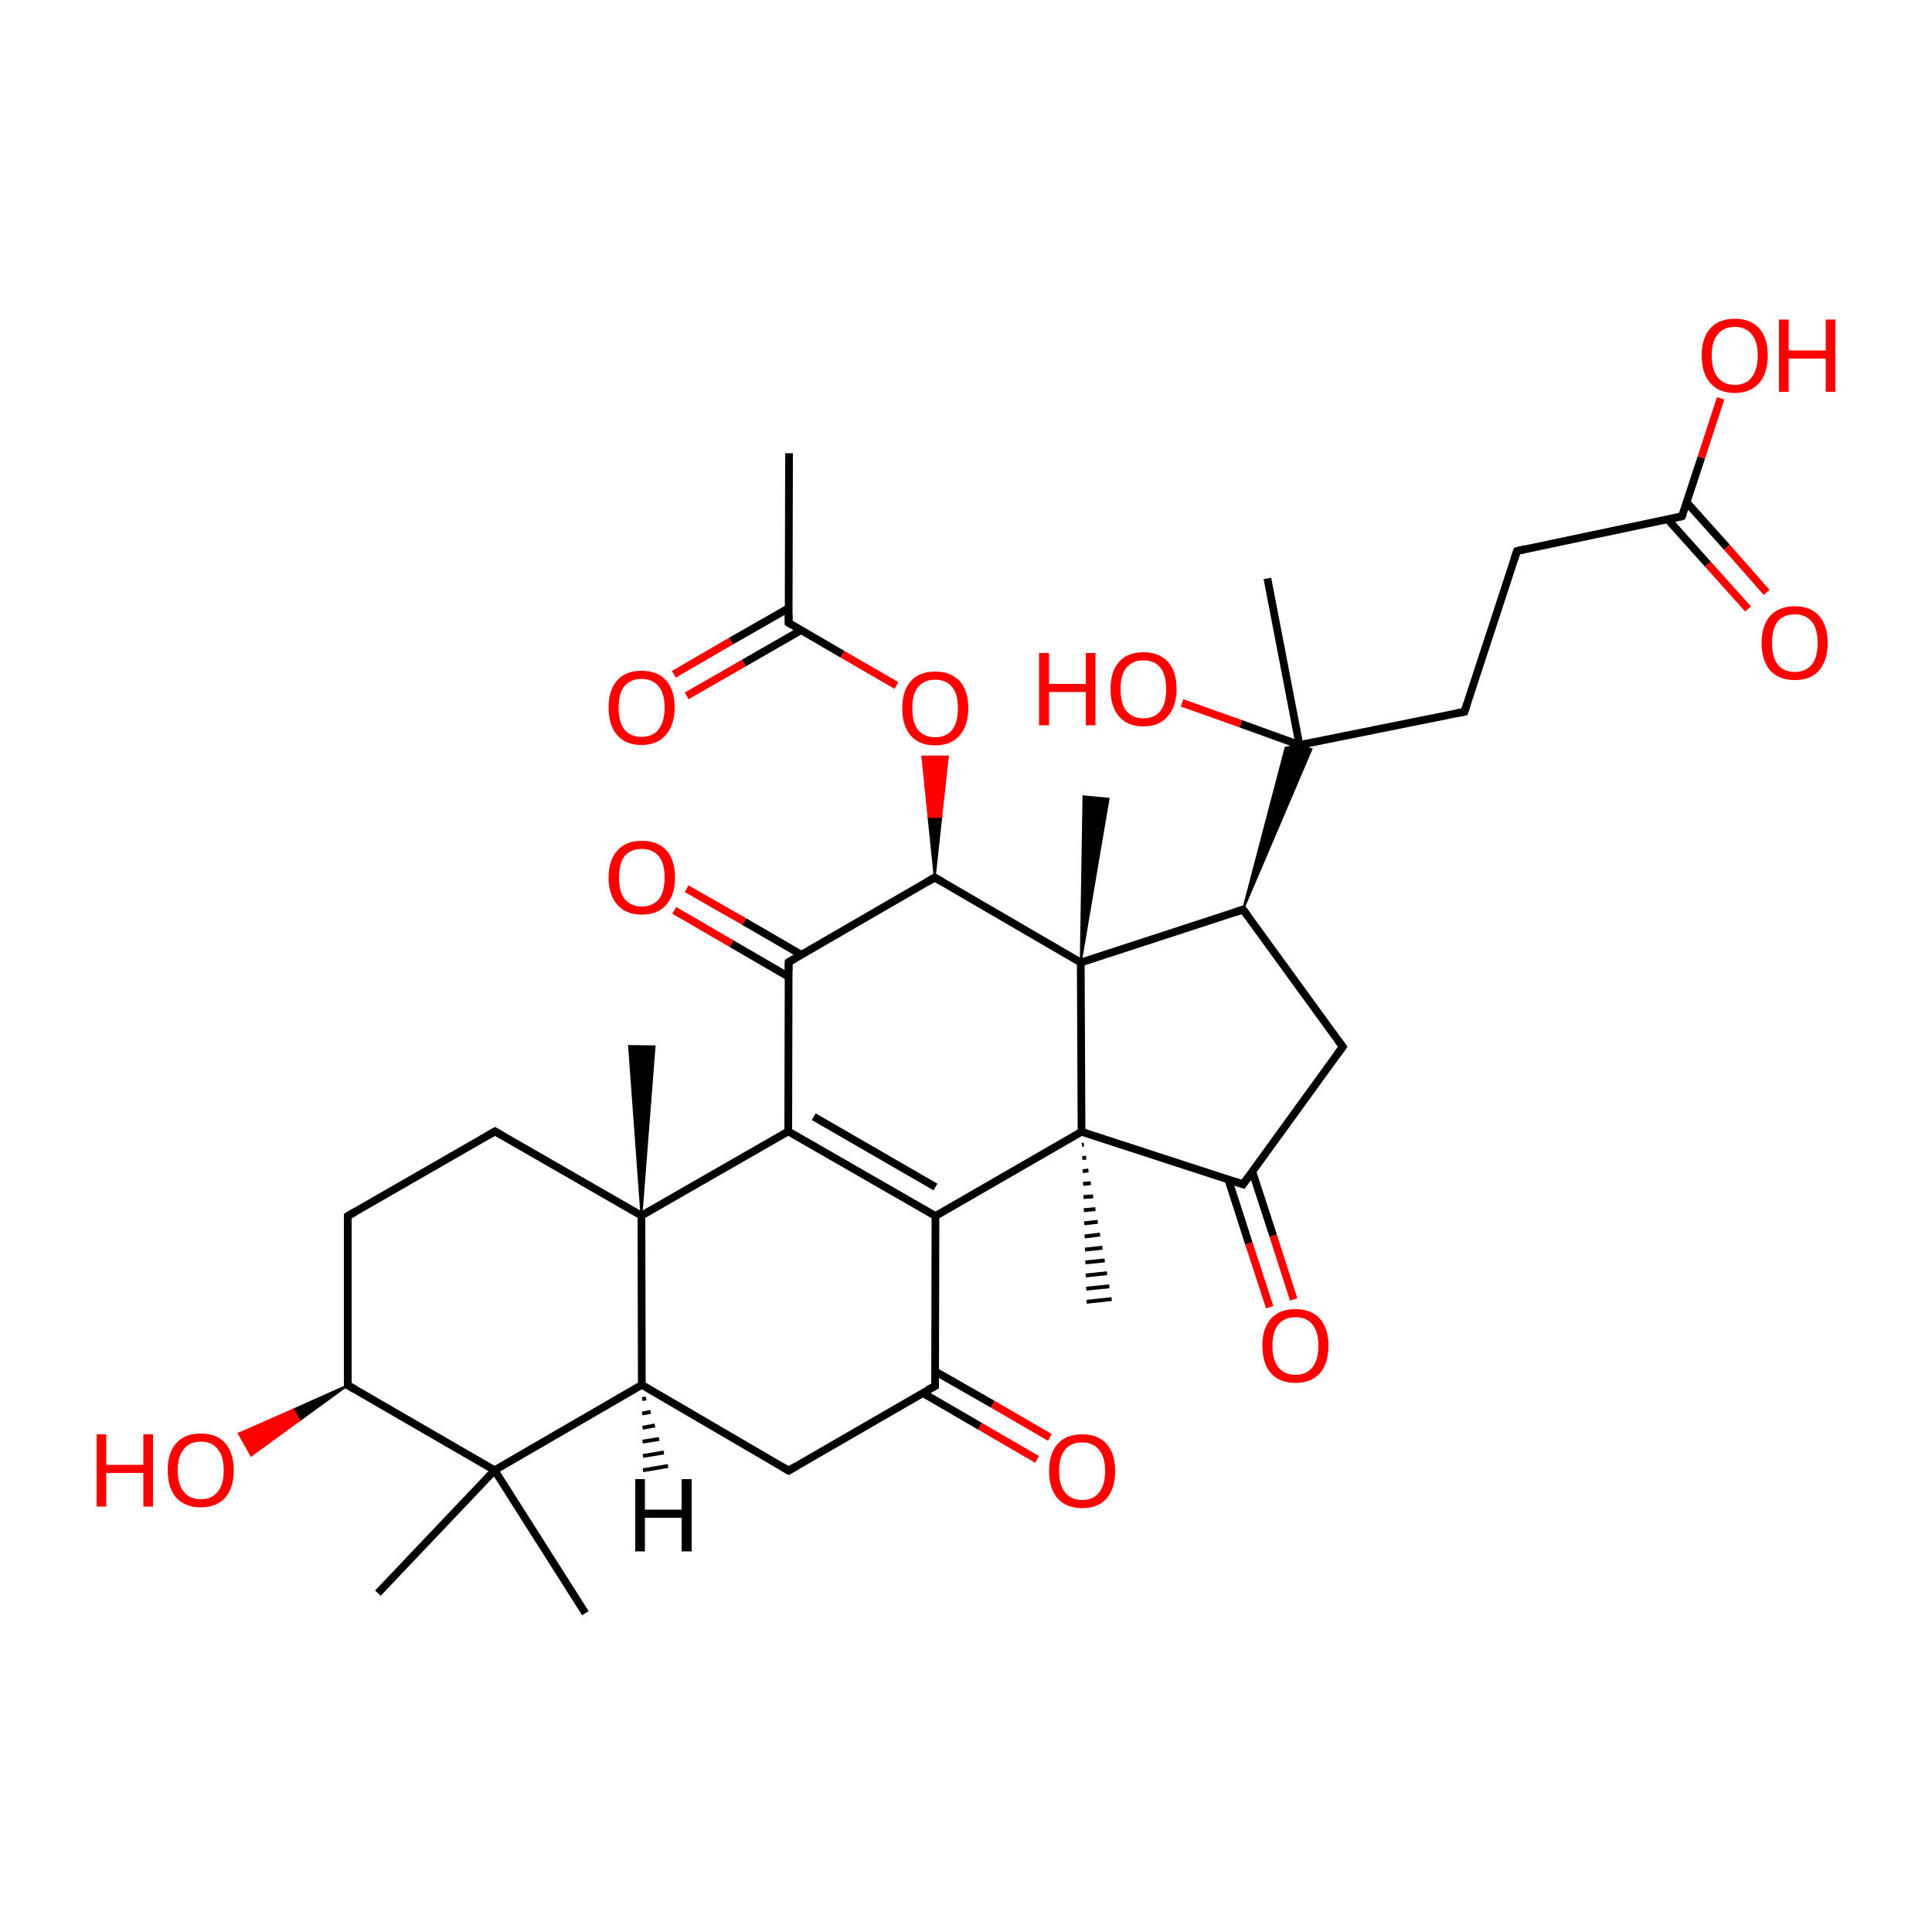 
<svg version='1.1' baseProfile='full'
              xmlns='http://www.w3.org/2000/svg'
                      xmlns:rdkit='http://www.rdkit.org/xml'
                      xmlns:xlink='http://www.w3.org/1999/xlink'
                  xml:space='preserve'
width='500px' height='500px' viewBox='0 0 500 500'>
<!-- END OF HEADER -->
<rect style='opacity:1.0;fill:#FFFFFF;stroke:none' width='500.0' height='500.0' x='0.0' y='0.0'> </rect>
<path class='bond-0 atom-0 atom-1' d='M 204.2,117.3 L 204.1,161.2' style='fill:none;fill-rule:evenodd;stroke:#000000;stroke-width:2.0px;stroke-linecap:butt;stroke-linejoin:miter;stroke-opacity:1' />
<path class='bond-1 atom-1 atom-2' d='M 204.1,157.4 L 189.2,165.9' style='fill:none;fill-rule:evenodd;stroke:#000000;stroke-width:2.0px;stroke-linecap:butt;stroke-linejoin:miter;stroke-opacity:1' />
<path class='bond-1 atom-1 atom-2' d='M 189.2,165.9 L 174.4,174.5' style='fill:none;fill-rule:evenodd;stroke:#FF0000;stroke-width:2.0px;stroke-linecap:butt;stroke-linejoin:miter;stroke-opacity:1' />
<path class='bond-1 atom-1 atom-2' d='M 207.3,163.1 L 192.5,171.6' style='fill:none;fill-rule:evenodd;stroke:#000000;stroke-width:2.0px;stroke-linecap:butt;stroke-linejoin:miter;stroke-opacity:1' />
<path class='bond-1 atom-1 atom-2' d='M 192.5,171.6 L 177.7,180.1' style='fill:none;fill-rule:evenodd;stroke:#FF0000;stroke-width:2.0px;stroke-linecap:butt;stroke-linejoin:miter;stroke-opacity:1' />
<path class='bond-2 atom-1 atom-3' d='M 204.1,161.2 L 218.0,169.3' style='fill:none;fill-rule:evenodd;stroke:#000000;stroke-width:2.0px;stroke-linecap:butt;stroke-linejoin:miter;stroke-opacity:1' />
<path class='bond-2 atom-1 atom-3' d='M 218.0,169.3 L 232.0,177.4' style='fill:none;fill-rule:evenodd;stroke:#FF0000;stroke-width:2.0px;stroke-linecap:butt;stroke-linejoin:miter;stroke-opacity:1' />
<path class='bond-3 atom-4 atom-3' d='M 241.9,227.1 L 240.3,211.4 L 243.6,211.4 Z' style='fill:#000000;fill-rule:evenodd;fill-opacity:1;stroke:#000000;stroke-width:0.5px;stroke-linecap:butt;stroke-linejoin:miter;stroke-opacity:1;' />
<path class='bond-3 atom-4 atom-3' d='M 240.3,211.4 L 245.3,195.8 L 238.7,195.8 Z' style='fill:#FF0000;fill-rule:evenodd;fill-opacity:1;stroke:#FF0000;stroke-width:0.5px;stroke-linecap:butt;stroke-linejoin:miter;stroke-opacity:1;' />
<path class='bond-3 atom-4 atom-3' d='M 240.3,211.4 L 243.6,211.4 L 245.3,195.8 Z' style='fill:#FF0000;fill-rule:evenodd;fill-opacity:1;stroke:#FF0000;stroke-width:0.5px;stroke-linecap:butt;stroke-linejoin:miter;stroke-opacity:1;' />
<path class='bond-4 atom-4 atom-5' d='M 241.9,227.1 L 204.1,249.0' style='fill:none;fill-rule:evenodd;stroke:#000000;stroke-width:2.0px;stroke-linecap:butt;stroke-linejoin:miter;stroke-opacity:1' />
<path class='bond-5 atom-5 atom-6' d='M 207.4,247.1 L 192.6,238.5' style='fill:none;fill-rule:evenodd;stroke:#000000;stroke-width:2.0px;stroke-linecap:butt;stroke-linejoin:miter;stroke-opacity:1' />
<path class='bond-5 atom-5 atom-6' d='M 192.6,238.5 L 177.7,230.0' style='fill:none;fill-rule:evenodd;stroke:#FF0000;stroke-width:2.0px;stroke-linecap:butt;stroke-linejoin:miter;stroke-opacity:1' />
<path class='bond-5 atom-5 atom-6' d='M 204.1,252.8 L 189.3,244.2' style='fill:none;fill-rule:evenodd;stroke:#000000;stroke-width:2.0px;stroke-linecap:butt;stroke-linejoin:miter;stroke-opacity:1' />
<path class='bond-5 atom-5 atom-6' d='M 189.3,244.2 L 174.5,235.6' style='fill:none;fill-rule:evenodd;stroke:#FF0000;stroke-width:2.0px;stroke-linecap:butt;stroke-linejoin:miter;stroke-opacity:1' />
<path class='bond-6 atom-5 atom-7' d='M 204.1,249.0 L 204.0,292.8' style='fill:none;fill-rule:evenodd;stroke:#000000;stroke-width:2.0px;stroke-linecap:butt;stroke-linejoin:miter;stroke-opacity:1' />
<path class='bond-7 atom-7 atom-8' d='M 204.0,292.8 L 242.1,314.7' style='fill:none;fill-rule:evenodd;stroke:#000000;stroke-width:2.0px;stroke-linecap:butt;stroke-linejoin:miter;stroke-opacity:1' />
<path class='bond-7 atom-7 atom-8' d='M 210.6,289.0 L 242.1,307.2' style='fill:none;fill-rule:evenodd;stroke:#000000;stroke-width:2.0px;stroke-linecap:butt;stroke-linejoin:miter;stroke-opacity:1' />
<path class='bond-8 atom-8 atom-9' d='M 242.1,314.7 L 242.0,358.7' style='fill:none;fill-rule:evenodd;stroke:#000000;stroke-width:2.0px;stroke-linecap:butt;stroke-linejoin:miter;stroke-opacity:1' />
<path class='bond-9 atom-9 atom-10' d='M 238.8,360.5 L 253.6,369.1' style='fill:none;fill-rule:evenodd;stroke:#000000;stroke-width:2.0px;stroke-linecap:butt;stroke-linejoin:miter;stroke-opacity:1' />
<path class='bond-9 atom-9 atom-10' d='M 253.6,369.1 L 268.4,377.7' style='fill:none;fill-rule:evenodd;stroke:#FF0000;stroke-width:2.0px;stroke-linecap:butt;stroke-linejoin:miter;stroke-opacity:1' />
<path class='bond-9 atom-9 atom-10' d='M 242.0,354.9 L 256.9,363.4' style='fill:none;fill-rule:evenodd;stroke:#000000;stroke-width:2.0px;stroke-linecap:butt;stroke-linejoin:miter;stroke-opacity:1' />
<path class='bond-9 atom-9 atom-10' d='M 256.9,363.4 L 271.7,372.0' style='fill:none;fill-rule:evenodd;stroke:#FF0000;stroke-width:2.0px;stroke-linecap:butt;stroke-linejoin:miter;stroke-opacity:1' />
<path class='bond-10 atom-9 atom-11' d='M 242.0,358.7 L 204.1,380.6' style='fill:none;fill-rule:evenodd;stroke:#000000;stroke-width:2.0px;stroke-linecap:butt;stroke-linejoin:miter;stroke-opacity:1' />
<path class='bond-11 atom-11 atom-12' d='M 204.1,380.6 L 166.1,358.4' style='fill:none;fill-rule:evenodd;stroke:#000000;stroke-width:2.0px;stroke-linecap:butt;stroke-linejoin:miter;stroke-opacity:1' />
<path class='bond-12 atom-12 atom-13' d='M 166.1,358.4 L 166.0,314.6' style='fill:none;fill-rule:evenodd;stroke:#000000;stroke-width:2.0px;stroke-linecap:butt;stroke-linejoin:miter;stroke-opacity:1' />
<path class='bond-13 atom-13 atom-14' d='M 166.0,314.6 L 128.1,292.8' style='fill:none;fill-rule:evenodd;stroke:#000000;stroke-width:2.0px;stroke-linecap:butt;stroke-linejoin:miter;stroke-opacity:1' />
<path class='bond-14 atom-14 atom-15' d='M 128.1,292.8 L 90.0,314.7' style='fill:none;fill-rule:evenodd;stroke:#000000;stroke-width:2.0px;stroke-linecap:butt;stroke-linejoin:miter;stroke-opacity:1' />
<path class='bond-15 atom-15 atom-16' d='M 90.0,314.7 L 90.0,358.5' style='fill:none;fill-rule:evenodd;stroke:#000000;stroke-width:2.0px;stroke-linecap:butt;stroke-linejoin:miter;stroke-opacity:1' />
<path class='bond-16 atom-16 atom-17' d='M 90.0,358.5 L 128.0,380.5' style='fill:none;fill-rule:evenodd;stroke:#000000;stroke-width:2.0px;stroke-linecap:butt;stroke-linejoin:miter;stroke-opacity:1' />
<path class='bond-17 atom-17 atom-18' d='M 128.0,380.5 L 97.8,412.3' style='fill:none;fill-rule:evenodd;stroke:#000000;stroke-width:2.0px;stroke-linecap:butt;stroke-linejoin:miter;stroke-opacity:1' />
<path class='bond-18 atom-17 atom-19' d='M 128.0,380.5 L 151.5,417.5' style='fill:none;fill-rule:evenodd;stroke:#000000;stroke-width:2.0px;stroke-linecap:butt;stroke-linejoin:miter;stroke-opacity:1' />
<path class='bond-19 atom-16 atom-20' d='M 90.0,358.5 L 77.5,367.6 L 75.9,364.8 Z' style='fill:#000000;fill-rule:evenodd;fill-opacity:1;stroke:#000000;stroke-width:0.5px;stroke-linecap:butt;stroke-linejoin:miter;stroke-opacity:1;' />
<path class='bond-19 atom-16 atom-20' d='M 77.5,367.6 L 61.8,371.0 L 65.0,376.7 Z' style='fill:#FF0000;fill-rule:evenodd;fill-opacity:1;stroke:#FF0000;stroke-width:0.5px;stroke-linecap:butt;stroke-linejoin:miter;stroke-opacity:1;' />
<path class='bond-19 atom-16 atom-20' d='M 77.5,367.6 L 75.9,364.8 L 61.8,371.0 Z' style='fill:#FF0000;fill-rule:evenodd;fill-opacity:1;stroke:#FF0000;stroke-width:0.5px;stroke-linecap:butt;stroke-linejoin:miter;stroke-opacity:1;' />
<path class='bond-20 atom-13 atom-21' d='M 166.0,314.6 L 162.8,270.7 L 169.4,270.8 Z' style='fill:#000000;fill-rule:evenodd;fill-opacity:1;stroke:#000000;stroke-width:0.5px;stroke-linecap:butt;stroke-linejoin:miter;stroke-opacity:1;' />
<path class='bond-21 atom-8 atom-22' d='M 242.1,314.7 L 279.9,292.9' style='fill:none;fill-rule:evenodd;stroke:#000000;stroke-width:2.0px;stroke-linecap:butt;stroke-linejoin:miter;stroke-opacity:1' />
<path class='bond-22 atom-22 atom-23' d='M 279.9,292.9 L 279.7,249.1' style='fill:none;fill-rule:evenodd;stroke:#000000;stroke-width:2.0px;stroke-linecap:butt;stroke-linejoin:miter;stroke-opacity:1' />
<path class='bond-23 atom-23 atom-24' d='M 279.7,249.1 L 321.7,235.4' style='fill:none;fill-rule:evenodd;stroke:#000000;stroke-width:2.0px;stroke-linecap:butt;stroke-linejoin:miter;stroke-opacity:1' />
<path class='bond-24 atom-24 atom-25' d='M 321.7,235.4 L 347.5,270.9' style='fill:none;fill-rule:evenodd;stroke:#000000;stroke-width:2.0px;stroke-linecap:butt;stroke-linejoin:miter;stroke-opacity:1' />
<path class='bond-25 atom-25 atom-26' d='M 347.5,270.9 L 321.7,306.5' style='fill:none;fill-rule:evenodd;stroke:#000000;stroke-width:2.0px;stroke-linecap:butt;stroke-linejoin:miter;stroke-opacity:1' />
<path class='bond-26 atom-26 atom-27' d='M 317.9,305.3 L 323.2,321.8' style='fill:none;fill-rule:evenodd;stroke:#000000;stroke-width:2.0px;stroke-linecap:butt;stroke-linejoin:miter;stroke-opacity:1' />
<path class='bond-26 atom-26 atom-27' d='M 323.2,321.8 L 328.6,338.3' style='fill:none;fill-rule:evenodd;stroke:#FF0000;stroke-width:2.0px;stroke-linecap:butt;stroke-linejoin:miter;stroke-opacity:1' />
<path class='bond-26 atom-26 atom-27' d='M 324.1,303.2 L 329.5,319.8' style='fill:none;fill-rule:evenodd;stroke:#000000;stroke-width:2.0px;stroke-linecap:butt;stroke-linejoin:miter;stroke-opacity:1' />
<path class='bond-26 atom-26 atom-27' d='M 329.5,319.8 L 334.8,336.3' style='fill:none;fill-rule:evenodd;stroke:#FF0000;stroke-width:2.0px;stroke-linecap:butt;stroke-linejoin:miter;stroke-opacity:1' />
<path class='bond-27 atom-24 atom-28' d='M 321.7,235.4 L 332.7,193.5 L 336.3,192.8 Z' style='fill:#000000;fill-rule:evenodd;fill-opacity:1;stroke:#000000;stroke-width:0.5px;stroke-linecap:butt;stroke-linejoin:miter;stroke-opacity:1;' />
<path class='bond-27 atom-24 atom-28' d='M 321.7,235.4 L 336.3,192.8 L 339.4,193.9 Z' style='fill:#000000;fill-rule:evenodd;fill-opacity:1;stroke:#000000;stroke-width:0.5px;stroke-linecap:butt;stroke-linejoin:miter;stroke-opacity:1;' />
<path class='bond-28 atom-28 atom-29' d='M 336.3,192.8 L 328.0,149.7' style='fill:none;fill-rule:evenodd;stroke:#000000;stroke-width:2.0px;stroke-linecap:butt;stroke-linejoin:miter;stroke-opacity:1' />
<path class='bond-29 atom-28 atom-30' d='M 336.3,192.8 L 379.0,184.2' style='fill:none;fill-rule:evenodd;stroke:#000000;stroke-width:2.0px;stroke-linecap:butt;stroke-linejoin:miter;stroke-opacity:1' />
<path class='bond-30 atom-30 atom-31' d='M 379.0,184.2 L 392.6,142.6' style='fill:none;fill-rule:evenodd;stroke:#000000;stroke-width:2.0px;stroke-linecap:butt;stroke-linejoin:miter;stroke-opacity:1' />
<path class='bond-31 atom-31 atom-32' d='M 392.6,142.6 L 435.3,133.6' style='fill:none;fill-rule:evenodd;stroke:#000000;stroke-width:2.0px;stroke-linecap:butt;stroke-linejoin:miter;stroke-opacity:1' />
<path class='bond-32 atom-32 atom-33' d='M 431.6,134.4 L 442.0,146.0' style='fill:none;fill-rule:evenodd;stroke:#000000;stroke-width:2.0px;stroke-linecap:butt;stroke-linejoin:miter;stroke-opacity:1' />
<path class='bond-32 atom-32 atom-33' d='M 442.0,146.0 L 452.4,157.6' style='fill:none;fill-rule:evenodd;stroke:#FF0000;stroke-width:2.0px;stroke-linecap:butt;stroke-linejoin:miter;stroke-opacity:1' />
<path class='bond-32 atom-32 atom-33' d='M 436.5,130.0 L 446.9,141.6' style='fill:none;fill-rule:evenodd;stroke:#000000;stroke-width:2.0px;stroke-linecap:butt;stroke-linejoin:miter;stroke-opacity:1' />
<path class='bond-32 atom-32 atom-33' d='M 446.9,141.6 L 457.2,153.3' style='fill:none;fill-rule:evenodd;stroke:#FF0000;stroke-width:2.0px;stroke-linecap:butt;stroke-linejoin:miter;stroke-opacity:1' />
<path class='bond-33 atom-32 atom-34' d='M 435.3,133.6 L 440.3,118.4' style='fill:none;fill-rule:evenodd;stroke:#000000;stroke-width:2.0px;stroke-linecap:butt;stroke-linejoin:miter;stroke-opacity:1' />
<path class='bond-33 atom-32 atom-34' d='M 440.3,118.4 L 445.3,103.1' style='fill:none;fill-rule:evenodd;stroke:#FF0000;stroke-width:2.0px;stroke-linecap:butt;stroke-linejoin:miter;stroke-opacity:1' />
<path class='bond-34 atom-28 atom-35' d='M 336.3,192.8 L 321.1,187.3' style='fill:none;fill-rule:evenodd;stroke:#000000;stroke-width:2.0px;stroke-linecap:butt;stroke-linejoin:miter;stroke-opacity:1' />
<path class='bond-34 atom-28 atom-35' d='M 321.1,187.3 L 305.9,181.9' style='fill:none;fill-rule:evenodd;stroke:#FF0000;stroke-width:2.0px;stroke-linecap:butt;stroke-linejoin:miter;stroke-opacity:1' />
<path class='bond-35 atom-23 atom-36' d='M 279.7,249.1 L 280.4,206.1 L 286.9,206.7 Z' style='fill:#000000;fill-rule:evenodd;fill-opacity:1;stroke:#000000;stroke-width:0.5px;stroke-linecap:butt;stroke-linejoin:miter;stroke-opacity:1;' />
<path class='bond-36 atom-22 atom-37' d='M 280.5,296.2 L 280.0,296.3' style='fill:none;fill-rule:evenodd;stroke:#000000;stroke-width:1.0px;stroke-linecap:butt;stroke-linejoin:miter;stroke-opacity:1' />
<path class='bond-36 atom-22 atom-37' d='M 281.1,299.6 L 280.1,299.7' style='fill:none;fill-rule:evenodd;stroke:#000000;stroke-width:1.0px;stroke-linecap:butt;stroke-linejoin:miter;stroke-opacity:1' />
<path class='bond-36 atom-22 atom-37' d='M 281.7,302.9 L 280.2,303.1' style='fill:none;fill-rule:evenodd;stroke:#000000;stroke-width:1.0px;stroke-linecap:butt;stroke-linejoin:miter;stroke-opacity:1' />
<path class='bond-36 atom-22 atom-37' d='M 282.3,306.2 L 280.3,306.4' style='fill:none;fill-rule:evenodd;stroke:#000000;stroke-width:1.0px;stroke-linecap:butt;stroke-linejoin:miter;stroke-opacity:1' />
<path class='bond-36 atom-22 atom-37' d='M 282.9,309.6 L 280.4,309.8' style='fill:none;fill-rule:evenodd;stroke:#000000;stroke-width:1.0px;stroke-linecap:butt;stroke-linejoin:miter;stroke-opacity:1' />
<path class='bond-36 atom-22 atom-37' d='M 283.5,312.9 L 280.5,313.2' style='fill:none;fill-rule:evenodd;stroke:#000000;stroke-width:1.0px;stroke-linecap:butt;stroke-linejoin:miter;stroke-opacity:1' />
<path class='bond-36 atom-22 atom-37' d='M 284.1,316.2 L 280.6,316.6' style='fill:none;fill-rule:evenodd;stroke:#000000;stroke-width:1.0px;stroke-linecap:butt;stroke-linejoin:miter;stroke-opacity:1' />
<path class='bond-36 atom-22 atom-37' d='M 284.7,319.5 L 280.7,320.0' style='fill:none;fill-rule:evenodd;stroke:#000000;stroke-width:1.0px;stroke-linecap:butt;stroke-linejoin:miter;stroke-opacity:1' />
<path class='bond-36 atom-22 atom-37' d='M 285.3,322.9 L 280.8,323.4' style='fill:none;fill-rule:evenodd;stroke:#000000;stroke-width:1.0px;stroke-linecap:butt;stroke-linejoin:miter;stroke-opacity:1' />
<path class='bond-36 atom-22 atom-37' d='M 285.9,326.2 L 280.9,326.7' style='fill:none;fill-rule:evenodd;stroke:#000000;stroke-width:1.0px;stroke-linecap:butt;stroke-linejoin:miter;stroke-opacity:1' />
<path class='bond-36 atom-22 atom-37' d='M 286.5,329.5 L 281.0,330.1' style='fill:none;fill-rule:evenodd;stroke:#000000;stroke-width:1.0px;stroke-linecap:butt;stroke-linejoin:miter;stroke-opacity:1' />
<path class='bond-36 atom-22 atom-37' d='M 287.1,332.9 L 281.1,333.5' style='fill:none;fill-rule:evenodd;stroke:#000000;stroke-width:1.0px;stroke-linecap:butt;stroke-linejoin:miter;stroke-opacity:1' />
<path class='bond-36 atom-22 atom-37' d='M 287.7,336.2 L 281.2,336.9' style='fill:none;fill-rule:evenodd;stroke:#000000;stroke-width:1.0px;stroke-linecap:butt;stroke-linejoin:miter;stroke-opacity:1' />
<path class='bond-37 atom-23 atom-4' d='M 279.7,249.1 L 241.9,227.1' style='fill:none;fill-rule:evenodd;stroke:#000000;stroke-width:2.0px;stroke-linecap:butt;stroke-linejoin:miter;stroke-opacity:1' />
<path class='bond-38 atom-13 atom-7' d='M 166.0,314.6 L 204.0,292.8' style='fill:none;fill-rule:evenodd;stroke:#000000;stroke-width:2.0px;stroke-linecap:butt;stroke-linejoin:miter;stroke-opacity:1' />
<path class='bond-39 atom-17 atom-12' d='M 128.0,380.5 L 166.1,358.4' style='fill:none;fill-rule:evenodd;stroke:#000000;stroke-width:2.0px;stroke-linecap:butt;stroke-linejoin:miter;stroke-opacity:1' />
<path class='bond-40 atom-26 atom-22' d='M 321.7,306.5 L 279.9,292.9' style='fill:none;fill-rule:evenodd;stroke:#000000;stroke-width:2.0px;stroke-linecap:butt;stroke-linejoin:miter;stroke-opacity:1' />
<path class='bond-41 atom-12 atom-38' d='M 167.2,361.9 L 166.2,362.1' style='fill:none;fill-rule:evenodd;stroke:#000000;stroke-width:1.0px;stroke-linecap:butt;stroke-linejoin:miter;stroke-opacity:1' />
<path class='bond-41 atom-12 atom-38' d='M 168.4,365.4 L 166.2,365.8' style='fill:none;fill-rule:evenodd;stroke:#000000;stroke-width:1.0px;stroke-linecap:butt;stroke-linejoin:miter;stroke-opacity:1' />
<path class='bond-41 atom-12 atom-38' d='M 169.5,368.9 L 166.3,369.5' style='fill:none;fill-rule:evenodd;stroke:#000000;stroke-width:1.0px;stroke-linecap:butt;stroke-linejoin:miter;stroke-opacity:1' />
<path class='bond-41 atom-12 atom-38' d='M 170.6,372.4 L 166.3,373.1' style='fill:none;fill-rule:evenodd;stroke:#000000;stroke-width:1.0px;stroke-linecap:butt;stroke-linejoin:miter;stroke-opacity:1' />
<path class='bond-41 atom-12 atom-38' d='M 171.8,375.9 L 166.4,376.8' style='fill:none;fill-rule:evenodd;stroke:#000000;stroke-width:1.0px;stroke-linecap:butt;stroke-linejoin:miter;stroke-opacity:1' />
<path class='bond-41 atom-12 atom-38' d='M 172.9,379.4 L 166.4,380.5' style='fill:none;fill-rule:evenodd;stroke:#000000;stroke-width:1.0px;stroke-linecap:butt;stroke-linejoin:miter;stroke-opacity:1' />
<path d='M 204.1,159.0 L 204.1,161.2 L 204.8,161.6' style='fill:none;stroke:#000000;stroke-width:2.0px;stroke-linecap:butt;stroke-linejoin:miter;stroke-opacity:1;' />
<path d='M 240.0,228.2 L 241.9,227.1 L 243.8,228.2' style='fill:none;stroke:#000000;stroke-width:2.0px;stroke-linecap:butt;stroke-linejoin:miter;stroke-opacity:1;' />
<path d='M 206.0,247.9 L 204.1,249.0 L 204.1,251.2' style='fill:none;stroke:#000000;stroke-width:2.0px;stroke-linecap:butt;stroke-linejoin:miter;stroke-opacity:1;' />
<path d='M 242.0,356.5 L 242.0,358.7 L 240.1,359.7' style='fill:none;stroke:#000000;stroke-width:2.0px;stroke-linecap:butt;stroke-linejoin:miter;stroke-opacity:1;' />
<path d='M 206.0,379.5 L 204.1,380.6 L 202.2,379.5' style='fill:none;stroke:#000000;stroke-width:2.0px;stroke-linecap:butt;stroke-linejoin:miter;stroke-opacity:1;' />
<path d='M 130.0,293.9 L 128.1,292.8 L 126.2,293.9' style='fill:none;stroke:#000000;stroke-width:2.0px;stroke-linecap:butt;stroke-linejoin:miter;stroke-opacity:1;' />
<path d='M 91.9,313.6 L 90.0,314.7 L 90.0,316.9' style='fill:none;stroke:#000000;stroke-width:2.0px;stroke-linecap:butt;stroke-linejoin:miter;stroke-opacity:1;' />
<path d='M 90.0,356.3 L 90.0,358.5 L 91.9,359.6' style='fill:none;stroke:#000000;stroke-width:2.0px;stroke-linecap:butt;stroke-linejoin:miter;stroke-opacity:1;' />
<path d='M 319.6,236.1 L 321.7,235.4 L 323.0,237.2' style='fill:none;stroke:#000000;stroke-width:2.0px;stroke-linecap:butt;stroke-linejoin:miter;stroke-opacity:1;' />
<path d='M 346.2,269.1 L 347.5,270.9 L 346.2,272.7' style='fill:none;stroke:#000000;stroke-width:2.0px;stroke-linecap:butt;stroke-linejoin:miter;stroke-opacity:1;' />
<path d='M 323.0,304.7 L 321.7,306.5 L 319.6,305.8' style='fill:none;stroke:#000000;stroke-width:2.0px;stroke-linecap:butt;stroke-linejoin:miter;stroke-opacity:1;' />
<path d='M 376.9,184.6 L 379.0,184.2 L 379.7,182.1' style='fill:none;stroke:#000000;stroke-width:2.0px;stroke-linecap:butt;stroke-linejoin:miter;stroke-opacity:1;' />
<path d='M 391.9,144.7 L 392.6,142.6 L 394.7,142.1' style='fill:none;stroke:#000000;stroke-width:2.0px;stroke-linecap:butt;stroke-linejoin:miter;stroke-opacity:1;' />
<path d='M 433.2,134.1 L 435.3,133.6 L 435.6,132.9' style='fill:none;stroke:#000000;stroke-width:2.0px;stroke-linecap:butt;stroke-linejoin:miter;stroke-opacity:1;' />
<path class='atom-2' d='M 157.5 183.1
Q 157.5 178.6, 159.7 176.1
Q 161.9 173.6, 166.0 173.6
Q 170.2 173.6, 172.4 176.1
Q 174.6 178.6, 174.6 183.1
Q 174.6 187.6, 172.3 190.2
Q 170.1 192.8, 166.0 192.8
Q 161.9 192.8, 159.7 190.2
Q 157.5 187.7, 157.5 183.1
M 166.0 190.7
Q 168.9 190.7, 170.4 188.8
Q 172.0 186.8, 172.0 183.1
Q 172.0 179.4, 170.4 177.6
Q 168.9 175.7, 166.0 175.7
Q 163.2 175.7, 161.6 177.6
Q 160.1 179.4, 160.1 183.1
Q 160.1 186.9, 161.6 188.8
Q 163.2 190.7, 166.0 190.7
' fill='#FF0000'/>
<path class='atom-3' d='M 233.5 183.3
Q 233.5 178.8, 235.7 176.3
Q 237.9 173.8, 242.0 173.8
Q 246.1 173.8, 248.4 176.3
Q 250.6 178.8, 250.6 183.3
Q 250.6 187.8, 248.3 190.4
Q 246.1 192.9, 242.0 192.9
Q 237.9 192.9, 235.7 190.4
Q 233.5 187.8, 233.5 183.3
M 242.0 190.8
Q 244.9 190.8, 246.4 188.9
Q 247.9 187.0, 247.9 183.3
Q 247.9 179.6, 246.4 177.8
Q 244.9 175.9, 242.0 175.9
Q 239.2 175.9, 237.6 177.8
Q 236.1 179.6, 236.1 183.3
Q 236.1 187.0, 237.6 188.9
Q 239.2 190.8, 242.0 190.8
' fill='#FF0000'/>
<path class='atom-6' d='M 157.5 227.1
Q 157.5 222.6, 159.8 220.1
Q 162.0 217.6, 166.1 217.6
Q 170.2 217.6, 172.5 220.1
Q 174.7 222.6, 174.7 227.1
Q 174.7 231.6, 172.4 234.2
Q 170.2 236.7, 166.1 236.7
Q 162.0 236.7, 159.8 234.2
Q 157.5 231.6, 157.5 227.1
M 166.1 234.6
Q 168.9 234.6, 170.5 232.7
Q 172.0 230.8, 172.0 227.1
Q 172.0 223.4, 170.5 221.6
Q 168.9 219.7, 166.1 219.7
Q 163.3 219.7, 161.7 221.5
Q 160.2 223.4, 160.2 227.1
Q 160.2 230.8, 161.7 232.7
Q 163.3 234.6, 166.1 234.6
' fill='#FF0000'/>
<path class='atom-10' d='M 271.5 380.7
Q 271.5 376.2, 273.7 373.7
Q 275.9 371.2, 280.1 371.2
Q 284.2 371.2, 286.4 373.7
Q 288.6 376.2, 288.6 380.7
Q 288.6 385.2, 286.4 387.8
Q 284.2 390.3, 280.1 390.3
Q 276.0 390.3, 273.7 387.8
Q 271.5 385.2, 271.5 380.7
M 280.1 388.2
Q 282.9 388.2, 284.4 386.3
Q 286.0 384.4, 286.0 380.7
Q 286.0 377.0, 284.4 375.2
Q 282.9 373.3, 280.1 373.3
Q 277.2 373.3, 275.7 375.1
Q 274.1 377.0, 274.1 380.7
Q 274.1 384.4, 275.7 386.3
Q 277.2 388.2, 280.1 388.2
' fill='#FF0000'/>
<path class='atom-20' d='M 25.0 371.2
L 27.5 371.2
L 27.5 379.1
L 37.1 379.1
L 37.1 371.2
L 39.6 371.2
L 39.6 389.9
L 37.1 389.9
L 37.1 381.2
L 27.5 381.2
L 27.5 389.9
L 25.0 389.9
L 25.0 371.2
' fill='#FF0000'/>
<path class='atom-20' d='M 43.4 380.5
Q 43.4 376.0, 45.6 373.5
Q 47.8 371.0, 52.0 371.0
Q 56.1 371.0, 58.3 373.5
Q 60.5 376.0, 60.5 380.5
Q 60.5 385.0, 58.3 387.6
Q 56.0 390.1, 52.0 390.1
Q 47.9 390.1, 45.6 387.6
Q 43.4 385.0, 43.4 380.5
M 52.0 388.0
Q 54.8 388.0, 56.3 386.1
Q 57.9 384.2, 57.9 380.5
Q 57.9 376.8, 56.3 375.0
Q 54.8 373.1, 52.0 373.1
Q 49.1 373.1, 47.6 375.0
Q 46.0 376.8, 46.0 380.5
Q 46.0 384.3, 47.6 386.1
Q 49.1 388.0, 52.0 388.0
' fill='#FF0000'/>
<path class='atom-27' d='M 326.7 348.3
Q 326.7 343.8, 328.9 341.3
Q 331.1 338.8, 335.3 338.8
Q 339.4 338.8, 341.6 341.3
Q 343.8 343.8, 343.8 348.3
Q 343.8 352.8, 341.6 355.4
Q 339.3 357.9, 335.3 357.9
Q 331.2 357.9, 328.9 355.4
Q 326.7 352.8, 326.7 348.3
M 335.3 355.8
Q 338.1 355.8, 339.6 353.9
Q 341.2 352.0, 341.2 348.3
Q 341.2 344.6, 339.6 342.7
Q 338.1 340.9, 335.3 340.9
Q 332.4 340.9, 330.9 342.7
Q 329.3 344.6, 329.3 348.3
Q 329.3 352.0, 330.9 353.9
Q 332.4 355.8, 335.3 355.8
' fill='#FF0000'/>
<path class='atom-33' d='M 455.9 166.4
Q 455.9 161.9, 458.1 159.4
Q 460.4 156.9, 464.5 156.9
Q 468.6 156.9, 470.8 159.4
Q 473.0 161.9, 473.0 166.4
Q 473.0 170.9, 470.8 173.5
Q 468.6 176.0, 464.5 176.0
Q 460.4 176.0, 458.1 173.5
Q 455.9 170.9, 455.9 166.4
M 464.5 173.9
Q 467.3 173.9, 468.9 172.0
Q 470.4 170.1, 470.4 166.4
Q 470.4 162.7, 468.9 160.9
Q 467.3 159.0, 464.5 159.0
Q 461.6 159.0, 460.1 160.8
Q 458.6 162.7, 458.6 166.4
Q 458.6 170.1, 460.1 172.0
Q 461.6 173.9, 464.5 173.9
' fill='#FF0000'/>
<path class='atom-34' d='M 440.4 92.0
Q 440.4 87.5, 442.6 85.0
Q 444.8 82.5, 449.0 82.5
Q 453.1 82.5, 455.3 85.0
Q 457.5 87.5, 457.5 92.0
Q 457.5 96.5, 455.3 99.1
Q 453.0 101.7, 449.0 101.7
Q 444.8 101.7, 442.6 99.1
Q 440.4 96.6, 440.4 92.0
M 449.0 99.6
Q 451.8 99.6, 453.3 97.7
Q 454.9 95.7, 454.9 92.0
Q 454.9 88.3, 453.3 86.5
Q 451.8 84.6, 449.0 84.6
Q 446.1 84.6, 444.6 86.5
Q 443.0 88.3, 443.0 92.0
Q 443.0 95.8, 444.6 97.7
Q 446.1 99.6, 449.0 99.6
' fill='#FF0000'/>
<path class='atom-34' d='M 460.4 82.7
L 462.9 82.7
L 462.9 90.7
L 472.5 90.7
L 472.5 82.7
L 475.0 82.7
L 475.0 101.4
L 472.5 101.4
L 472.5 92.8
L 462.9 92.8
L 462.9 101.4
L 460.4 101.4
L 460.4 82.7
' fill='#FF0000'/>
<path class='atom-35' d='M 268.9 169.0
L 271.5 169.0
L 271.5 177.0
L 281.0 177.0
L 281.0 169.0
L 283.5 169.0
L 283.5 187.7
L 281.0 187.7
L 281.0 179.1
L 271.5 179.1
L 271.5 187.7
L 268.9 187.7
L 268.9 169.0
' fill='#FF0000'/>
<path class='atom-35' d='M 287.4 178.3
Q 287.4 173.8, 289.6 171.3
Q 291.8 168.8, 295.9 168.8
Q 300.0 168.8, 302.3 171.3
Q 304.5 173.8, 304.5 178.3
Q 304.5 182.8, 302.2 185.4
Q 300.0 188.0, 295.9 188.0
Q 291.8 188.0, 289.6 185.4
Q 287.4 182.9, 287.4 178.3
M 295.9 185.9
Q 298.8 185.9, 300.3 184.0
Q 301.8 182.1, 301.8 178.3
Q 301.8 174.7, 300.3 172.8
Q 298.8 170.9, 295.9 170.9
Q 293.1 170.9, 291.5 172.8
Q 290.0 174.6, 290.0 178.3
Q 290.0 182.1, 291.5 184.0
Q 293.1 185.9, 295.9 185.9
' fill='#FF0000'/>
<path class='atom-38' d='M 164.4 382.8
L 166.9 382.8
L 166.9 390.7
L 176.4 390.7
L 176.4 382.8
L 179.0 382.8
L 179.0 401.5
L 176.4 401.5
L 176.4 392.8
L 166.9 392.8
L 166.9 401.5
L 164.4 401.5
L 164.4 382.8
' fill='#000000'/>
</svg>
